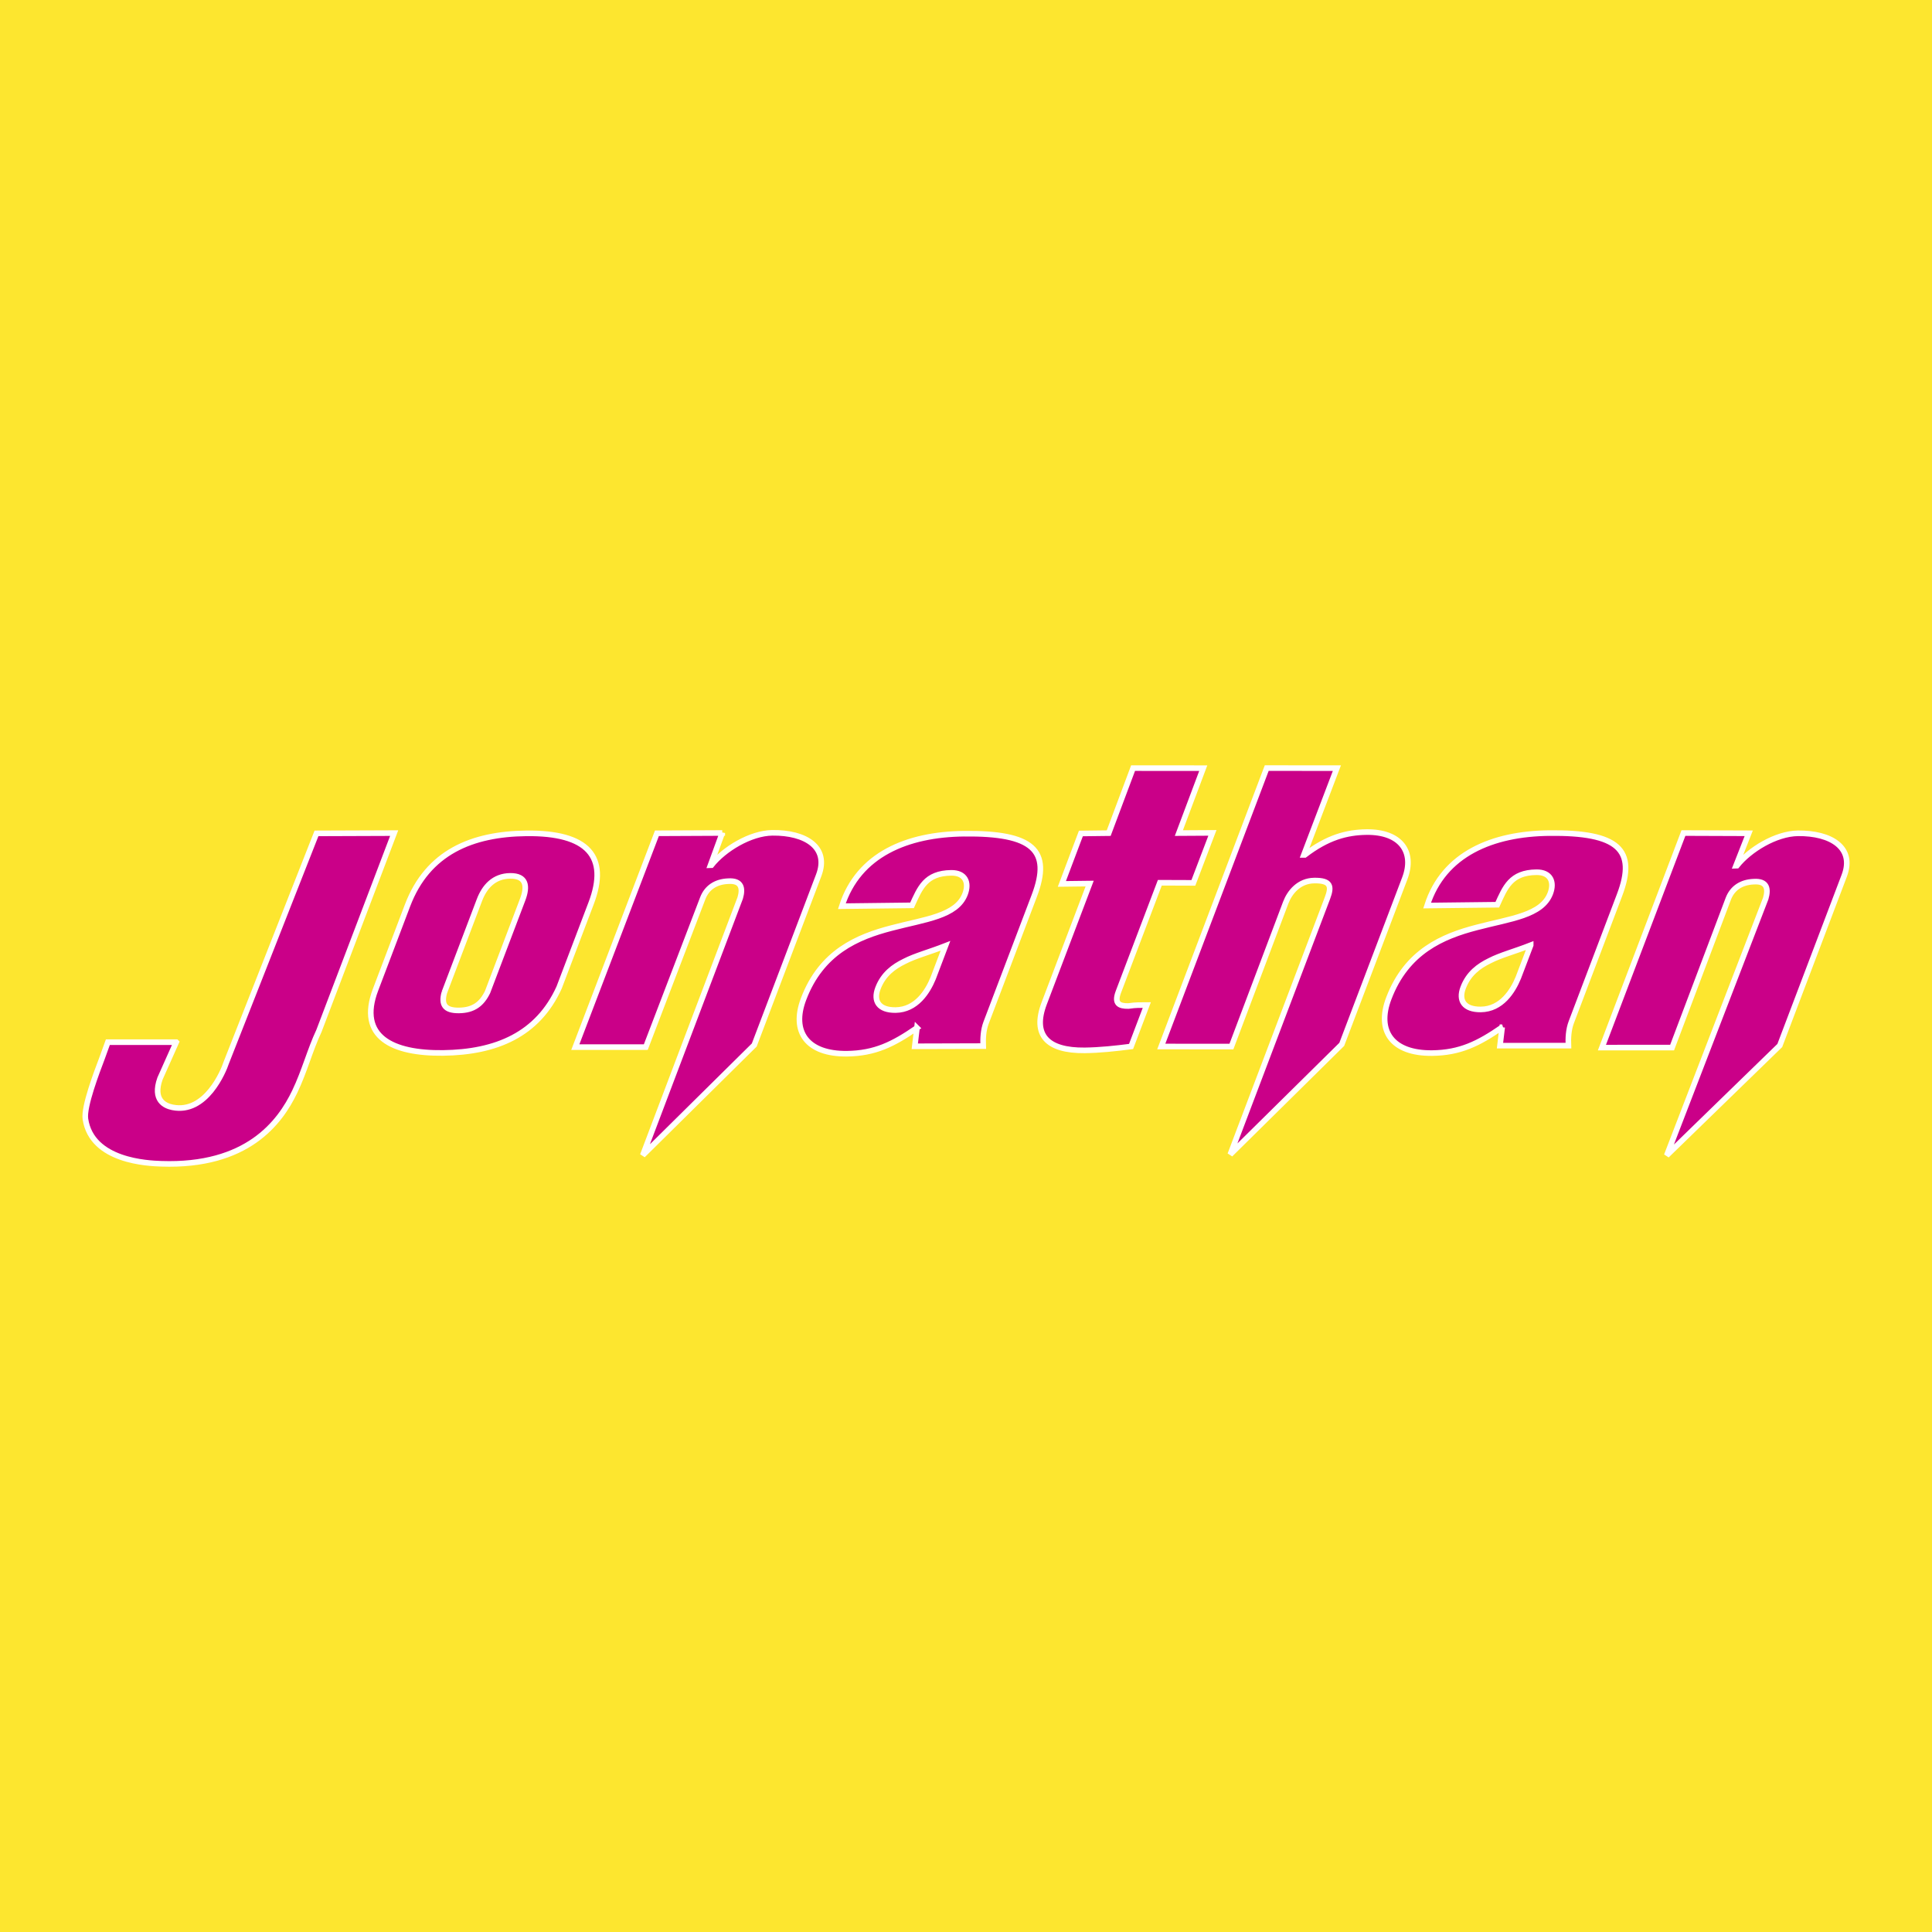 <svg xmlns="http://www.w3.org/2000/svg" width="2500" height="2500" viewBox="0 0 192.756 192.756"><g fill-rule="evenodd" clip-rule="evenodd"><path fill="#fde62f" d="M0 0h192.756v192.756H0V0z"/><path d="M17.585 103.977l-1.618 3.623c-.774 2.176.498 2.729 1.239 2.879 3.345.68 5.113-3.664 5.361-4.439l9.009-22.893 7.75-.028-7.502 19.726c-.912 1.943-1.416 3.973-2.416 6.066-1.491 3.115-4.767 7.498-13.322 7.199-1.279-.045-6.931-.244-7.564-4.465-.188-1.242 1.175-4.785 1.636-6.002l.603-1.664 6.824-.002zM40.659 90.335c2.02-5.314 6.432-7.128 11.849-7.192 6.163-.072 8.234 2.326 6.47 6.974l-3.194 8.408c-2.128 4.691-6.265 6.463-11.593 6.527-5.019.059-8.514-1.588-6.722-6.309l3.19-8.408zm3.67 8.694c-.316 1.18.019 1.801 1.47 1.783 1.455-.02 2.265-.65 2.845-1.834l3.501-9.222c.503-1.328.381-2.39-1.247-2.37-1.632.019-2.566 1.092-3.069 2.423l-3.5 9.22zM72.059 83.107l-1.173 3.215.089-.003c1.26-1.593 3.89-3.204 6.091-3.229 3.301-.039 5.676 1.438 4.614 4.241l-6.429 16.931-11.123 10.998 9.724-25.671c.277-.956.144-1.764-1.206-1.674-1.247.053-2.132.649-2.538 1.719l-5.677 14.835-7.031.002 8.141-21.333 6.518-.031zM94.33 94.364c-1.648.643-3.008.989-4.098 1.554-1.076.526-2.104 1.272-2.638 2.676-.489 1.289.086 2.199 1.759 2.18 2.068-.025 3.196-1.836 3.744-3.164l1.233-3.246zm-2.845 8.185c-2.378 1.645-4.211 2.547-6.984 2.58-3.963.045-5.575-2.176-4.328-5.457 1.778-4.685 5.375-6.197 8.778-7.081 3.36-.886 6.499-1.179 7.336-3.393.434-1.144.02-2.131-1.388-2.113-2.555.03-3.114 1.506-3.905 3.242l-7 .084c1.654-5.163 6.534-7.165 12.169-7.232 6.913-.081 8.75 1.658 7.028 6.195l-4.803 12.651c-.293.775-.322 1.607-.295 2.344l-6.824.02.216-1.84zM105.943 88.188l1.898-5.032 2.775-.033 2.432-6.488 7 .005-2.432 6.477 3.346-.02-1.9 4.987-3.346-.012-4.131 10.879c-.447 1.18.072 1.432.996 1.42.834-.119 1.084-.086 1.834-.094l-1.568 4.131c-1.568.201-3.074.365-4.617.387-3.785.043-5.24-1.555-4.049-4.691l4.535-11.95-2.773.034zM130.084 85.295h.09c2.285-1.753 4.186-2.253 6.168-2.278 3.389-.04 4.82 1.965 3.812 4.621l-6.287 16.559-11.125 10.982 9.697-25.579c.449-1.18.322-1.767-1.311-1.747-1.539.019-2.457 1.167-2.85 2.2l-5.42 14.363-6.998-.006 10.521-27.778 7 .006-3.297 8.657zM152.717 94.302c-1.648.643-3.006.989-4.1 1.554-1.074.525-2.104 1.272-2.635 2.675-.492 1.289.084 2.199 1.756 2.182 2.072-.023 3.197-1.838 3.744-3.166l1.235-3.245zm-2.846 8.186c-2.375 1.643-4.209 2.545-6.984 2.578-3.963.045-5.576-2.174-4.328-5.455 1.779-4.686 5.379-6.199 8.781-7.082 3.359-.887 6.496-1.18 7.336-3.394.434-1.144.02-2.13-1.391-2.113-2.553.031-3.113 1.506-3.9 3.242l-7.002.082c1.65-5.161 6.531-7.162 12.168-7.229 6.912-.082 8.75 1.658 7.027 6.194l-4.801 12.653c-.297.773-.326 1.627-.297 2.359l-6.826.002.217-1.837zM174.471 83.137l-1.27 3.234.088-.003c1.264-1.593 3.891-3.203 6.092-3.229 3.301-.039 5.68 1.437 4.615 4.241l-6.426 16.931-11.281 10.967 9.879-25.64c.277-.957.145-1.764-1.205-1.674-1.248.053-2.129.648-2.535 1.718l-5.602 14.836-7.002.002 8.133-21.407 6.514.024z" fill="#ca0088" stroke="#fff" stroke-width=".559" stroke-miterlimit="2.613"/></g></svg>